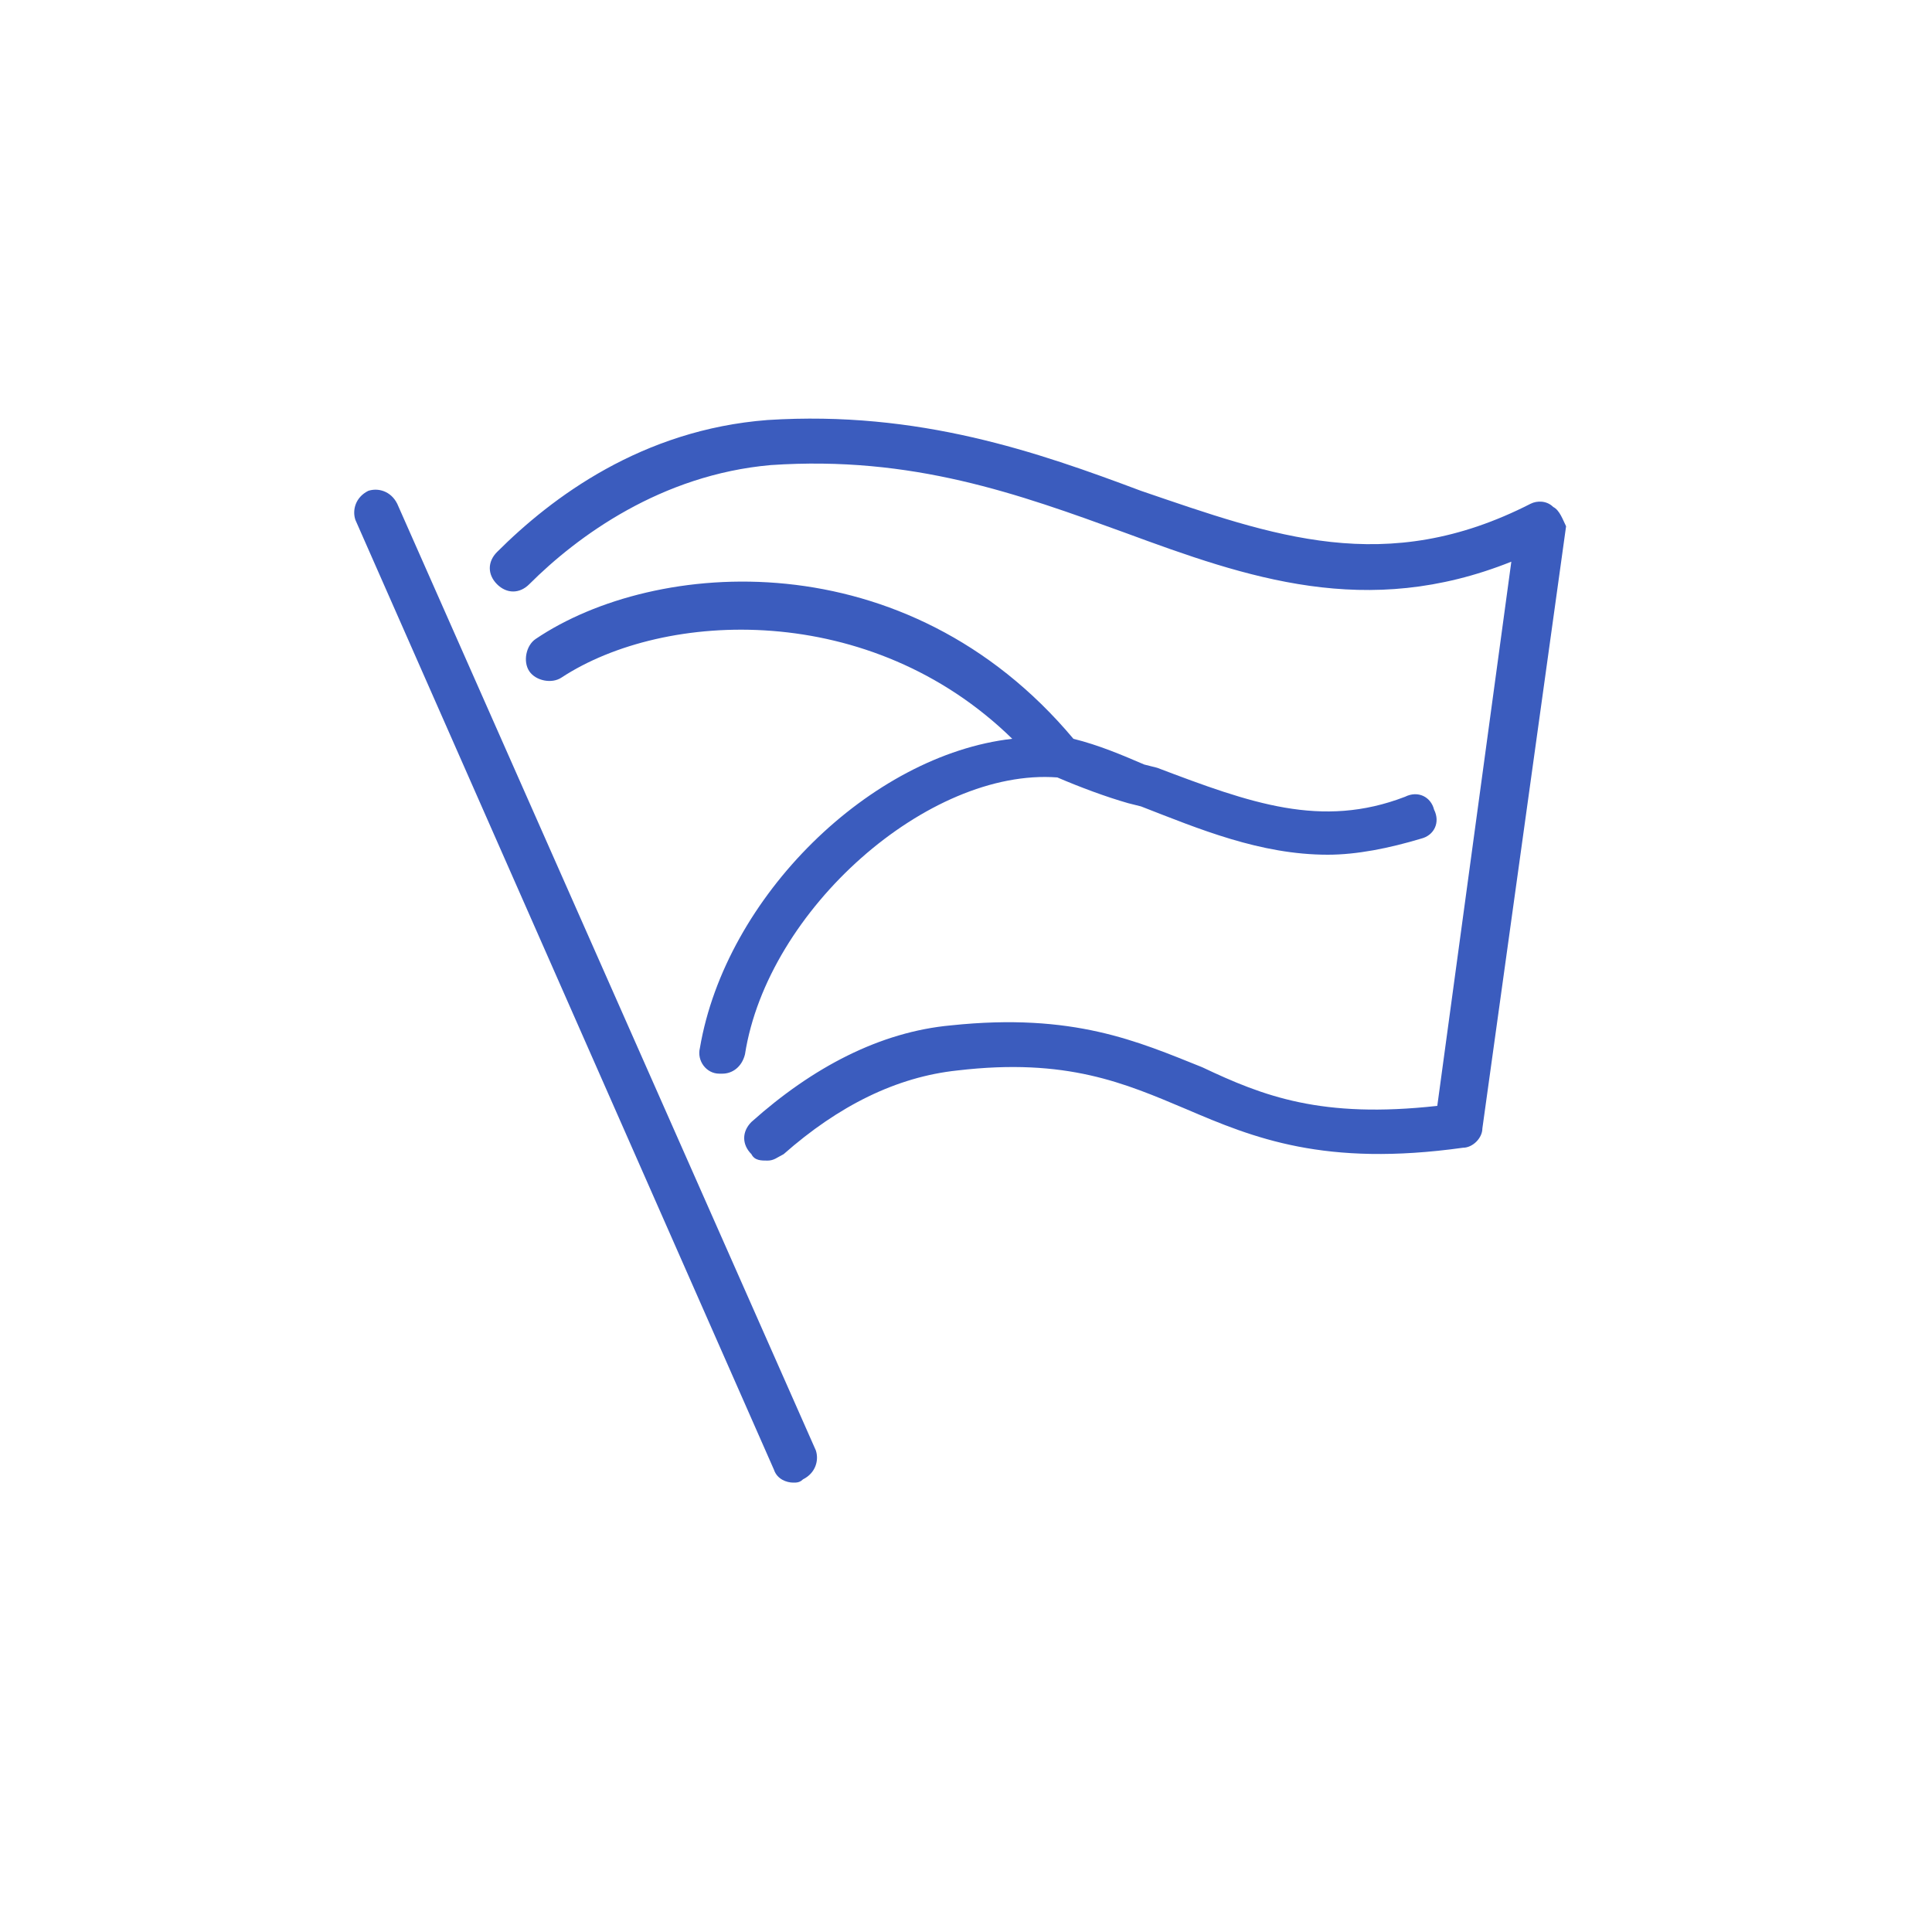 <svg width="80" height="80" viewBox="0 0 80 80" fill="none" xmlns="http://www.w3.org/2000/svg">
<path d="M16.448 20.858C16.181 20.325 15.648 20.192 15.248 20.325C14.715 20.592 14.582 21.125 14.715 21.525L32.048 60.858C32.181 61.258 32.581 61.392 32.848 61.392C32.981 61.392 33.115 61.392 33.248 61.258C33.782 60.992 33.915 60.458 33.782 60.058L16.448 20.858ZM64.315 20.992C64.048 20.725 63.648 20.725 63.382 20.858C57.382 23.925 52.715 22.192 47.248 20.325C42.981 18.725 38.048 16.992 31.782 17.392C26.581 17.792 22.848 20.592 20.581 22.858C20.181 23.258 20.181 23.792 20.581 24.192C20.982 24.592 21.515 24.592 21.915 24.192C23.915 22.192 27.381 19.658 31.915 19.258C37.782 18.858 42.181 20.458 46.581 22.058C51.648 23.925 56.581 25.658 62.581 23.258L59.515 45.792C54.715 46.325 52.315 45.392 49.782 44.192C47.115 43.125 44.448 41.925 39.382 42.458C36.448 42.725 33.648 44.192 31.115 46.458C30.715 46.858 30.715 47.392 31.115 47.792C31.248 48.058 31.515 48.058 31.782 48.058C32.048 48.058 32.181 47.925 32.448 47.792C34.715 45.792 37.115 44.592 39.648 44.325C44.181 43.792 46.581 44.858 49.115 45.925C51.915 47.125 54.848 48.325 60.581 47.525C60.981 47.525 61.382 47.125 61.382 46.725L64.848 21.792C64.715 21.525 64.582 21.125 64.315 20.992ZM28.982 43.392C28.848 43.925 29.248 44.458 29.782 44.458H29.915C30.315 44.458 30.715 44.192 30.848 43.658C31.782 37.658 38.448 31.792 43.782 32.192C44.715 32.592 45.782 32.992 46.715 33.258L47.248 33.392C49.648 34.325 52.181 35.392 54.981 35.392C56.181 35.392 57.515 35.125 58.848 34.725C59.382 34.592 59.648 34.058 59.382 33.525C59.248 32.992 58.715 32.725 58.181 32.992C54.715 34.325 51.782 33.258 47.915 31.792L47.382 31.658C46.448 31.258 45.515 30.858 44.448 30.592C37.515 22.325 27.115 23.125 22.181 26.458C21.782 26.725 21.648 27.392 21.915 27.792C22.181 28.192 22.848 28.325 23.248 28.058C27.515 25.258 36.048 24.858 41.915 30.592C36.048 31.258 30.048 37.125 28.982 43.392Z" fill="#3b5cbe"/>
</svg>
